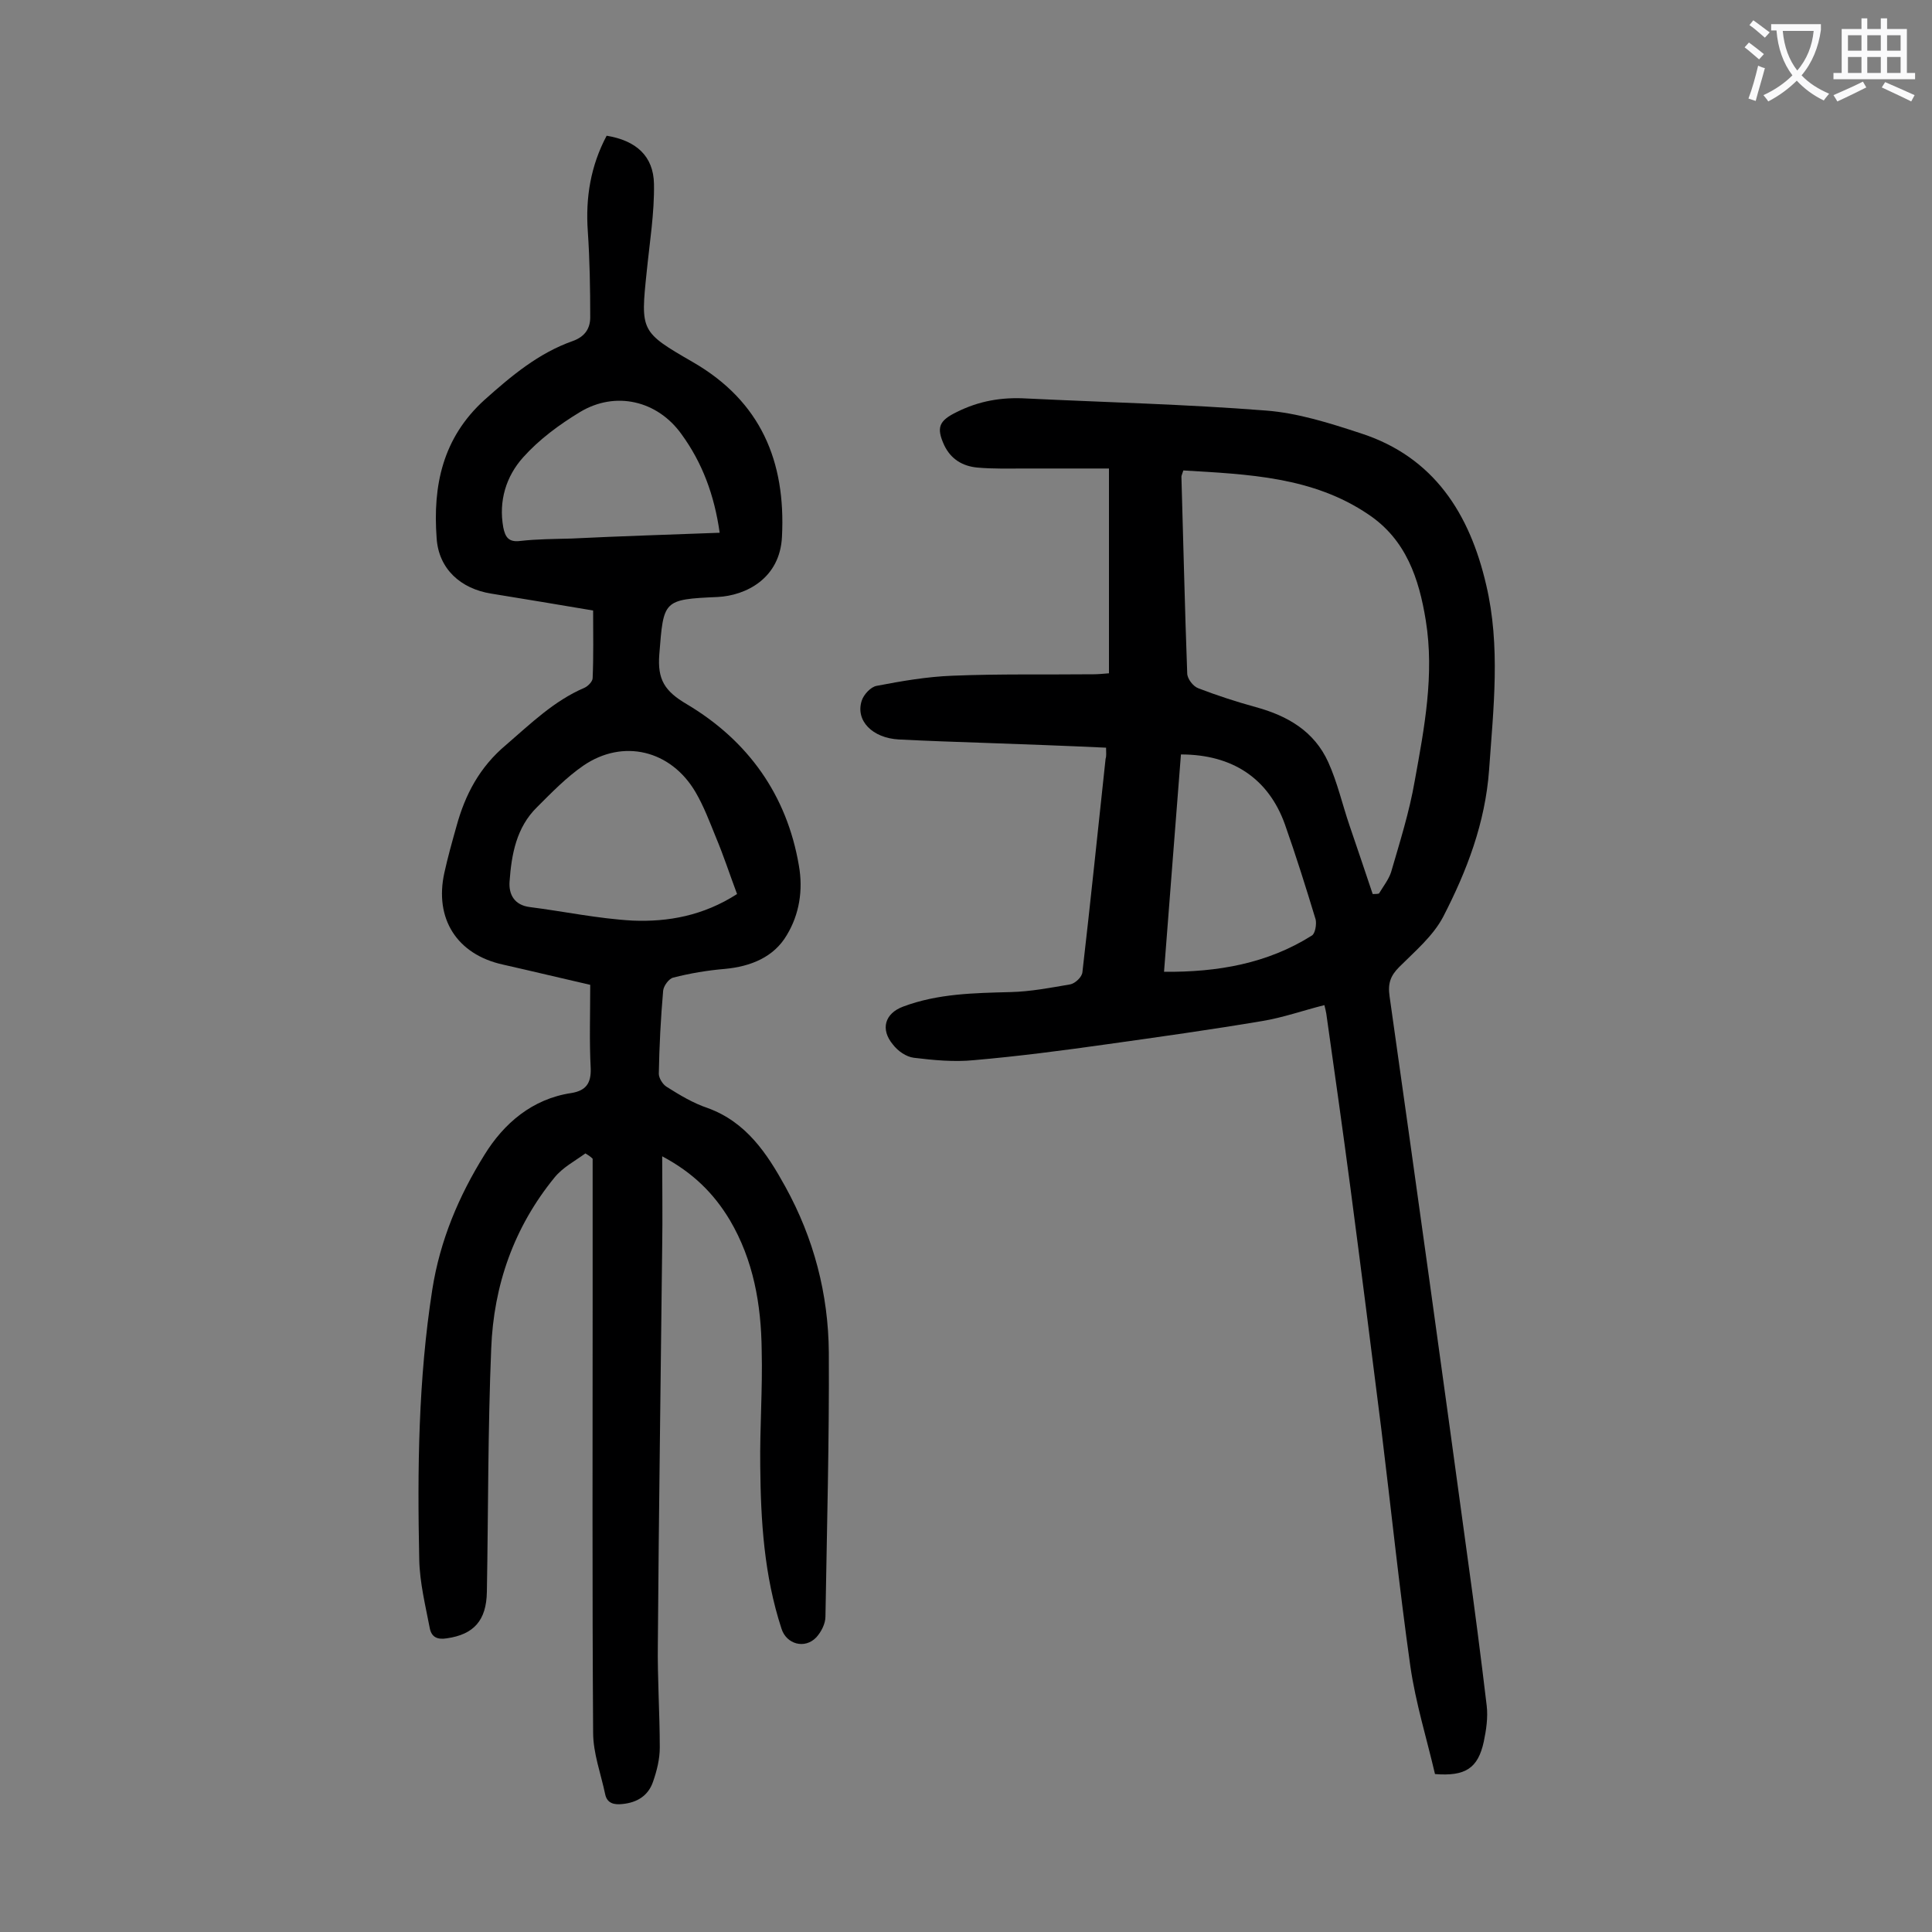 <svg enable-background="new 0 0 400 400" viewBox="0 0 400 400" xmlns="http://www.w3.org/2000/svg"><rect x="0" y="0" width="400" height="400" fill="#808080" stroke="none"/><path d="m121.2 238.8c-2.2 1.6-4.7 2.9-6.4 5-8.4 10.3-12.6 22.3-13.1 35.4-.7 16.8-.6 33.6-.9 50.4-.1 5.9-2.7 8.8-8.3 9.6-1.9.3-3.1-.2-3.5-2-.9-4.7-2.1-9.5-2.2-14.3-.4-18.7-.2-37.3 2.7-55.9 1.6-10.2 5.5-19.4 10.8-27.9 4-6.5 9.9-11.6 18-12.8 3-.5 4.1-2 4-5.1-.3-5.6-.1-11.2-.1-17.3-5.7-1.3-11.9-2.8-18.1-4.2-9.5-2.1-14.2-9.5-12.1-19 .7-3.2 1.6-6.4 2.5-9.6 1.8-6.6 4.8-12.3 10.3-16.9 5.1-4.4 9.9-9.1 16.2-11.8.7-.3 1.7-1.3 1.7-2 .2-4.6.1-9.2.1-14-7.2-1.2-14.2-2.4-21.1-3.5-6.3-1-10.9-5.1-11.3-11.5-.8-10.8 1.2-20.7 9.9-28.6 5.6-5 11.2-9.7 18.3-12.2 2.5-.9 3.6-2.6 3.6-4.9 0-5.9-.1-11.9-.5-17.8-.5-7 .6-13.6 3.9-19.8 6.1 1 9.7 4.2 9.8 10 .1 6-.9 12.1-1.5 18.1-1.3 12.4-1.3 12.5 9.6 18.8 14 8.1 19.2 20.5 18.4 36.1-.4 8.7-7.5 12.2-13.3 12.5-11.4.5-11.2.7-12.1 11.9-.4 5.2 1.1 7.6 5.7 10.3 12.6 7.5 20.7 18.7 23.2 33.4.9 5.1.1 10.1-2.5 14.4-2.7 4.6-7.5 6.5-12.8 7-3.6.3-7.2.9-10.7 1.8-.9.2-2 1.7-2.1 2.7-.5 5.7-.8 11.5-.9 17.2 0 .9.8 2.2 1.6 2.7 2.7 1.7 5.5 3.4 8.5 4.4 8 2.9 12.3 9.4 16.1 16.3 5.9 10.7 8.9 22.2 9 34.3.1 18.2-.4 36.5-.7 54.7 0 1.5-.9 3.2-1.9 4.3-2.4 2.5-6.2 1.4-7.2-1.8-3.6-11-4.3-22.3-4.4-33.7-.1-8 .5-15.9.3-23.9-.1-9.5-1.7-18.7-6.6-27-3.3-5.5-7.6-9.8-14-13.2 0 6.6.1 12.6 0 18.6-.3 27.4-.7 54.8-.9 82.3-.1 7.2.4 14.4.4 21.5 0 2.4-.6 4.8-1.4 7.1-1 2.9-3.3 4.3-6.3 4.6-1.7.2-3.2-.1-3.6-2-.9-4.3-2.5-8.5-2.5-12.8-.2-29.9-.1-59.7-.1-89.6 0-9.7 0-19.4 0-29.2-.5-.5-1-.8-1.5-1.1zm31.4-53.7c-1.5-4-2.8-8-4.4-11.8-1.3-3.2-2.5-6.4-4.2-9.3-5.1-8.7-15-11.1-23.2-5.5-3.5 2.4-6.6 5.6-9.6 8.6-4.3 4.2-5.3 9.8-5.7 15.4-.2 2.7 1 4.9 4.2 5.3 7.1.9 14.1 2.4 21.3 2.8 7.3.3 14.6-1 21.6-5.5zm-3.6-74.8c-1.1-7.8-3.6-14.5-7.9-20.4-5-7-13.7-9-21-4.6-4.3 2.6-8.5 5.7-11.8 9.4-3.5 3.9-5.1 9-4.1 14.5.4 2 1.1 3.1 3.5 2.8 3.5-.4 7-.4 10.6-.5 10.1-.5 20.2-.8 30.7-1.2z" fill="#000001"/><path d="m229 154.8c-8.5-.4-16.9-.7-25.3-1-5.9-.2-11.7-.4-17.6-.7-5.5-.3-9-3.9-7.7-8 .4-1.3 1.9-2.9 3.1-3.1 5.2-1 10.4-1.9 15.7-2.1 9.7-.4 19.5-.2 29.2-.3 1 0 1.9-.1 3.2-.2 0-13.9 0-27.7 0-42.4-5.8 0-11.6 0-17.4 0-3.3 0-6.6.1-9.9-.2-3-.3-5.4-1.7-6.8-4.6-1.7-3.7-1.1-5.1 2.6-6.9 4.6-2.3 9.3-3.1 14.4-2.8 16.5.8 33.1 1.2 49.6 2.5 6.6.5 13.2 2.6 19.6 4.7 15.2 4.9 22.6 16.7 26 31.4 3 12.7 1.5 25.5.6 38.3-.8 11-4.6 20.9-9.5 30.4-2.1 4-5.8 7.1-9.1 10.4-1.8 1.8-2.4 3.4-2 6.1 5.5 38.8 10.9 77.7 16.2 116.6 1.4 10.1 2.7 20.1 3.9 30.2.3 2.5-.1 5.1-.6 7.5-1.2 5.5-3.8 7.2-10.1 6.7-1.7-7.3-4-14.7-5.1-22.3-2.3-16.3-4-32.7-6-49-2.1-16.7-4.2-33.3-6.4-50-1.6-12.1-3.3-24.1-5-36.1-.1-.5-.2-1.1-.4-1.8-4.4 1.1-8.6 2.6-12.9 3.3-10.7 1.8-21.4 3.3-32.1 4.8-9.2 1.3-18.4 2.5-27.6 3.3-4.1.4-8.3 0-12.4-.5-1.6-.2-3.3-1.4-4.3-2.7-2.7-3.2-1.7-6.5 2.1-7.9 7.2-2.7 14.7-2.8 22.2-3 4.2-.1 8.3-.9 12.4-1.6 1-.2 2.4-1.5 2.5-2.5 1.7-14.7 3.2-29.4 4.8-44.2.2-.6.1-1.2.1-2.3zm16-57.4c-.3.9-.4 1.1-.4 1.3.4 13.6.7 27.2 1.2 40.7 0 1.1 1.2 2.7 2.3 3.1 3.9 1.5 7.9 2.8 11.9 3.9 6.6 1.8 12.1 5 15 11.4 1.9 4.2 2.9 8.7 4.4 13.1 1.6 4.7 3.2 9.4 4.8 14.2.4 0 .9 0 1.3-.1.9-1.5 2-2.9 2.5-4.4 1.8-6.2 3.8-12.5 4.9-18.9 2-11 4.1-22 2.3-33.2-1.4-8.7-4.1-16.8-11.9-22-11.5-7.8-24.9-8.3-38.3-9.1zm-.5 58.8c-1.2 15-2.3 29.8-3.5 45 11.1.1 21.4-1.7 30.6-7.5.7-.4 1-2.3.8-3.3-2-6.6-4.1-13.3-6.4-19.8-3.4-9.4-10.8-14.4-21.5-14.4z" fill="#000001"/><g fill="#fafafb"><path d="m362.1 8.8c1.1.8 2.1 1.6 3.1 2.4l-1 1.1c-1.3-1.1-2.3-2-3-2.5zm1.9 4.8c.5.2.9.4 1.4.5-.6 2.3-1.3 4.5-1.9 6.8l-1.5-.5c.8-2.1 1.4-4.3 2-6.8zm-1-9.4c1.3.9 2.4 1.8 3.4 2.5l-1 1.1c-1.4-1.2-2.4-2.1-3.2-2.6zm3.7 2.2v-1.4h10.3v1.2c-.5 3.6-1.8 6.8-4 9.4 1.5 1.6 3.4 2.8 5.7 3.8-.3.4-.7.8-1.1 1.4-2.3-1.1-4.1-2.5-5.6-4.1-1.6 1.6-3.6 3.1-5.9 4.3-.3-.5-.7-.9-1-1.3 2.4-1.1 4.4-2.5 6-4.1-1.9-2.5-3-5.6-3.3-9.3h-1.1zm8.8 0h-6.4c.3 3.3 1.3 6 3 8.2 2-2.3 3.1-5.1 3.4-8.2z"/><path d="m385.3 3.8h1.3v2.2h2.8v-2.2h1.3v2.2h4.1v9.1h1.7v1.3h-16.9v-1.3h1.7v-9.1h4.1v-2.2zm.4 13.1.7 1.2c-1.8.9-3.8 1.9-6 2.9-.2-.4-.5-.8-.8-1.3 2.3-1 4.3-1.9 6.1-2.8zm-3.1-6.4h2.8v-3.2h-2.8zm0 4.6h2.8v-3.3h-2.8zm4-4.6h2.8v-3.2h-2.8zm0 4.6h2.8v-3.3h-2.8zm3.7 1.9c2.1.9 4.1 1.8 6.1 2.7l-.7 1.3c-2.2-1.1-4.2-2-6.1-2.9zm3.2-9.7h-2.8v3.2h2.8zm-2.8 7.8h2.8v-3.3h-2.8z"/></g></svg>